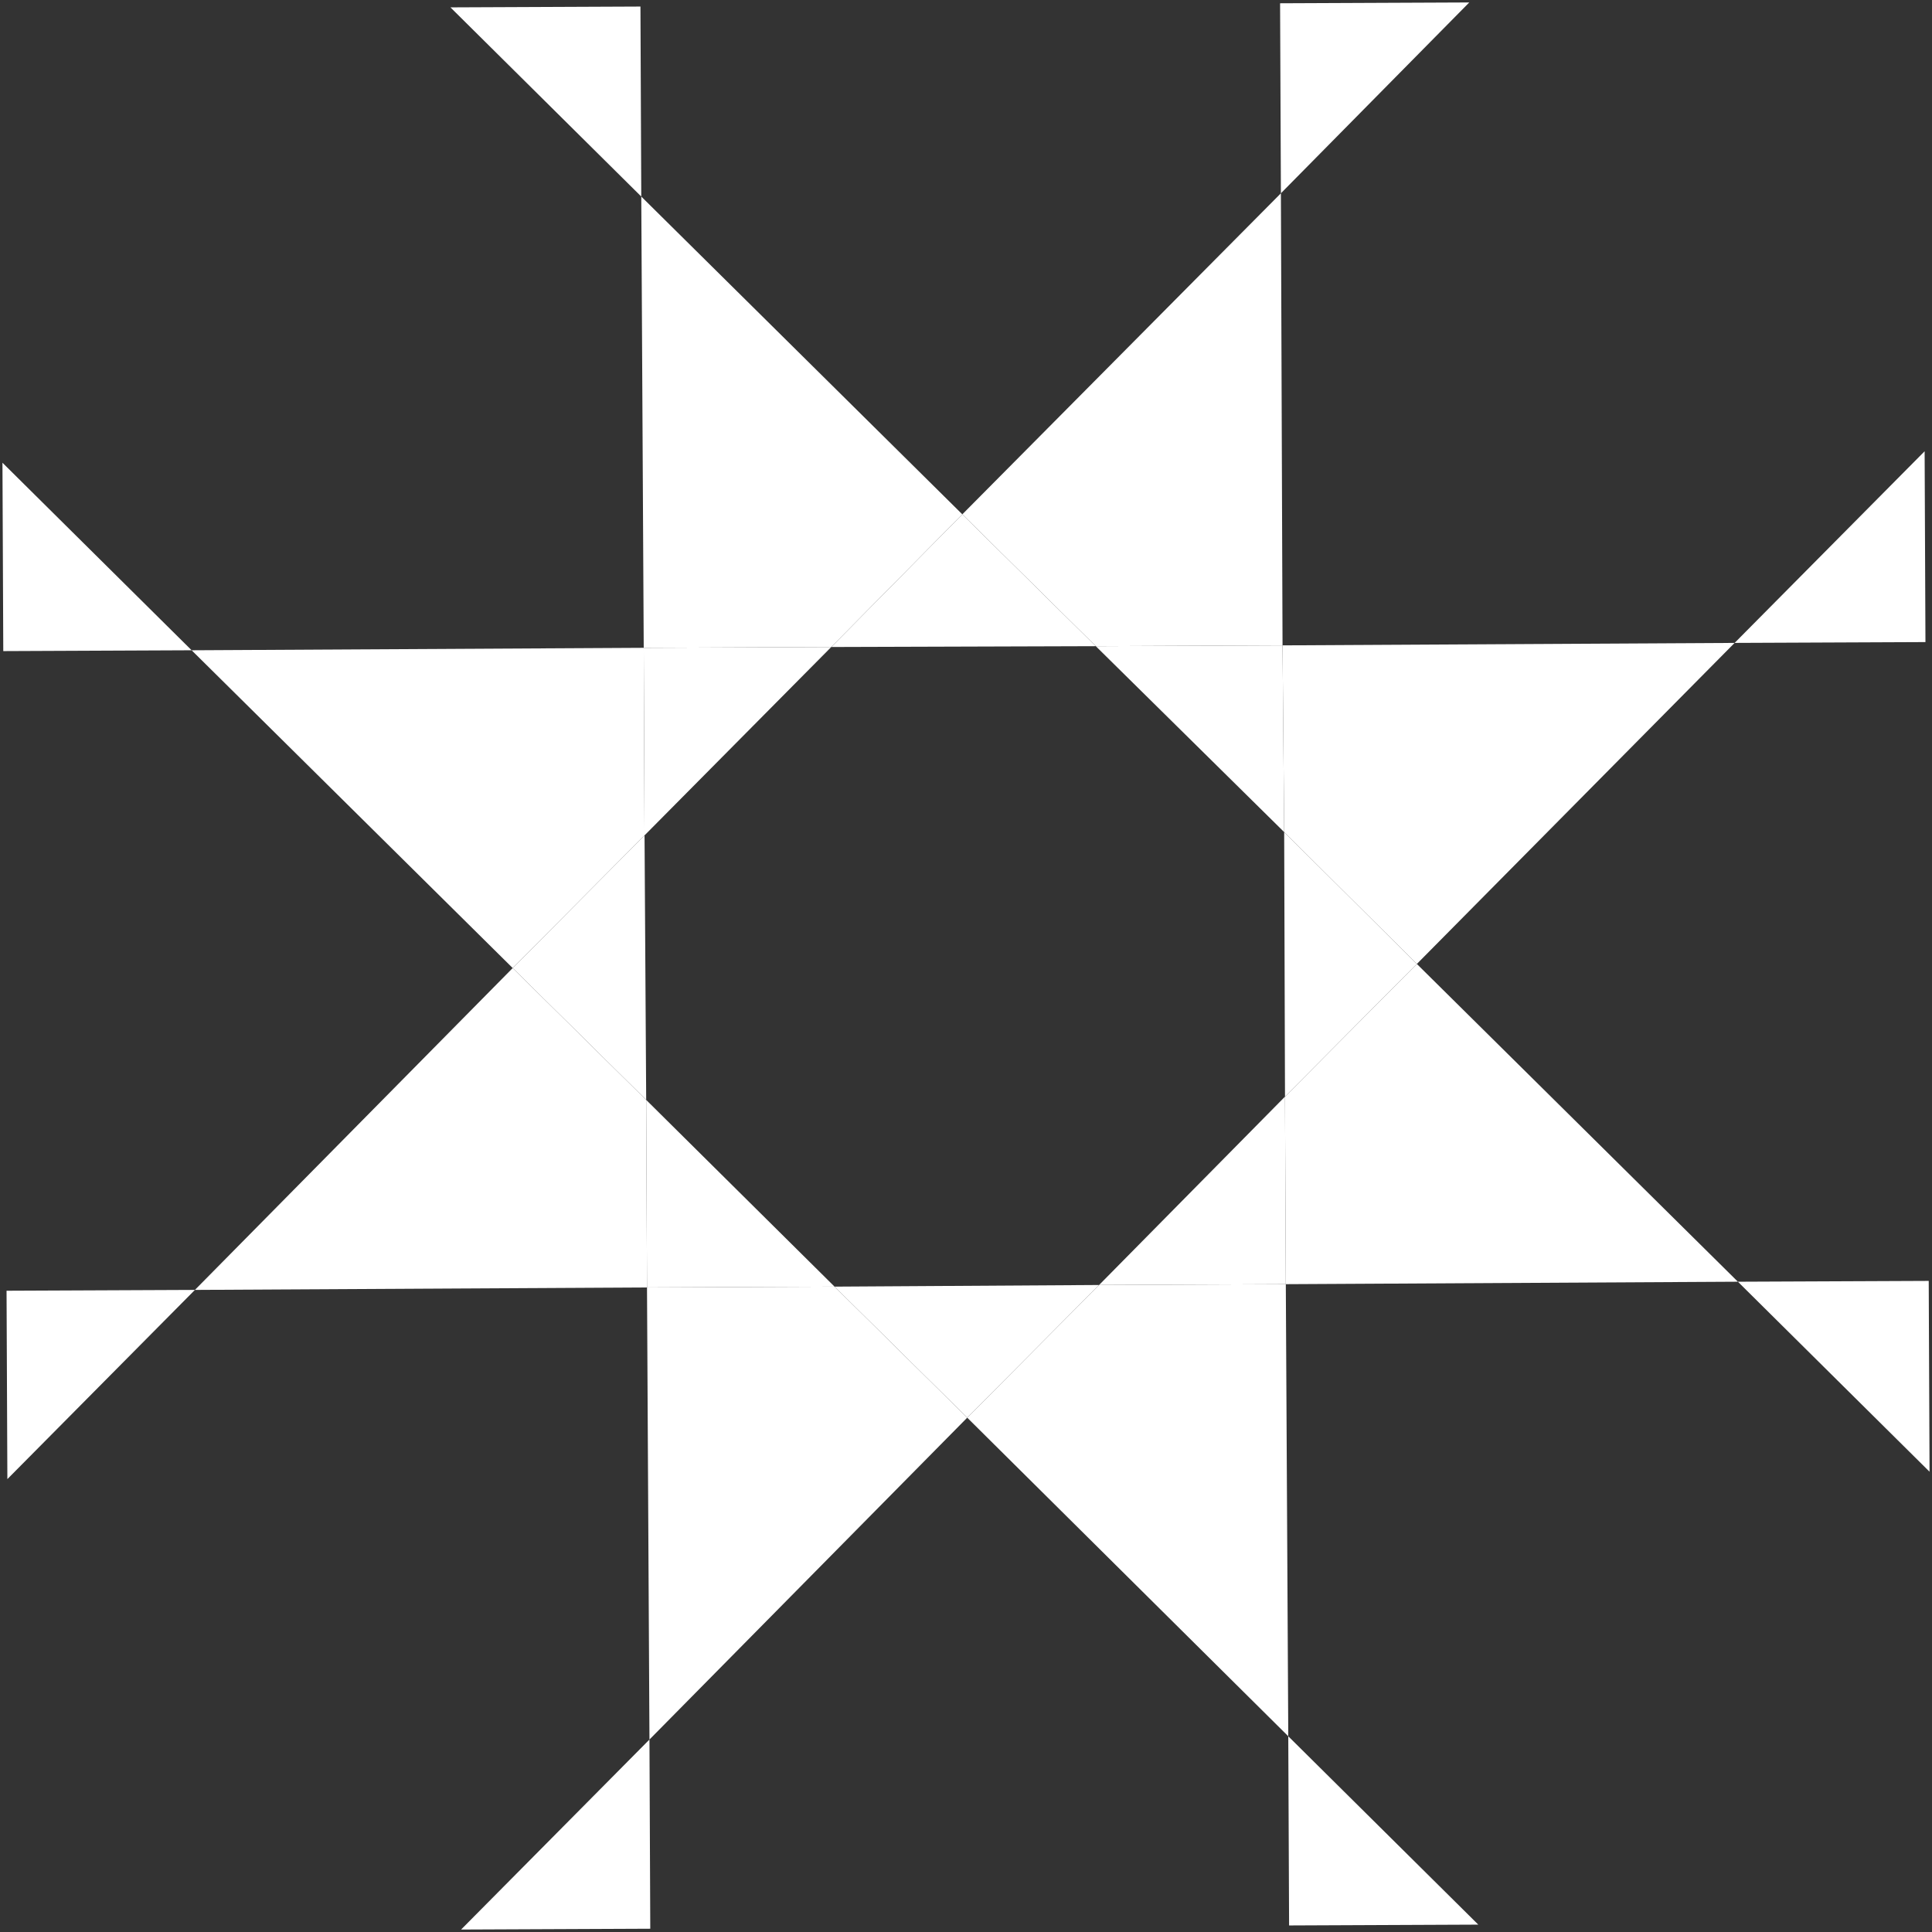 <?xml version="1.0" encoding="UTF-8"?>
<svg id="_圖層_2" data-name="圖層 2" xmlns="http://www.w3.org/2000/svg" width="23.59" height="23.59" viewBox="0 0 23.59 23.59">
  <rect x="0" y="0" width="23.59" height="23.59" fill="#333333" stroke="none"/>
  <g id="_設計" data-name="設計">
    <g>
      <polygon points="7.86 7.91 7.83 2.4 5.5 .09 0 .12 .03 5.65 2.34 7.94 7.86 7.91" style="fill: none;"/>
      <polygon points="6.26 11.82 2.34 7.94 .04 7.95 .08 15.76 2.38 15.75 6.26 11.82" style="fill: none;"/>
      <polygon points="7.9 15.72 2.38 15.75 .09 18.06 .12 23.59 5.63 23.56 7.93 21.24 7.9 15.72" style="fill: none;"/>
      <polygon points="15.7 15.68 15.73 21.2 18.05 23.5 23.59 23.47 23.56 17.97 21.22 15.65 15.7 15.68" style="fill: none;"/>
      <polygon points="17.3 11.77 21.22 15.65 23.55 15.64 23.51 7.84 21.18 7.85 17.3 11.77" style="fill: none;"/>
      <polygon points="15.68 10.16 13.38 7.89 10.15 7.9 7.87 10.2 7.89 13.43 10.19 15.71 13.42 15.69 15.69 13.39 15.68 10.16" style="fill: none;"/>
      <polygon points="15.66 7.88 21.18 7.85 23.5 5.51 23.47 0 17.94 .03 15.64 2.36 15.66 7.88" style="fill: none;"/>
      <polygon points="11.75 6.28 15.64 2.36 15.63 .04 7.82 .08 7.83 2.4 11.75 6.28" style="fill: none;"/>
      <polygon points="11.81 17.31 7.93 21.24 7.94 23.55 15.74 23.51 15.73 21.2 11.81 17.31" style="fill: none;"/>
      <polygon points=".03 5.65 .04 7.95 2.34 7.94 .03 5.65" style="fill: #fff;"/>
      <polygon points="23.51 7.84 23.5 5.51 21.18 7.85 23.51 7.84" style="fill: #fff;"/>
      <polygon points="7.82 .08 5.5 .09 7.83 2.4 7.82 .08" style="fill: #fff;"/>
      <polygon points=".08 15.76 .09 18.06 2.38 15.75 .08 15.76" style="fill: #fff;"/>
      <polygon points="15.73 21.2 15.74 23.51 18.05 23.5 15.73 21.2" style="fill: #fff;"/>
      <polygon points="5.63 23.56 7.94 23.55 7.93 21.24 5.63 23.56" style="fill: #fff;"/>
      <polygon points="17.94 .03 15.63 .04 15.64 2.36 17.94 .03" style="fill: #fff;"/>
      <polygon points="23.56 17.97 23.55 15.64 21.22 15.65 23.56 17.97" style="fill: #fff;"/>
      <polygon points="7.9 15.72 7.93 21.24 11.81 17.31 10.19 15.71 7.9 15.72" style="fill: #fff;"/>
      <polygon points="15.66 7.88 15.64 2.36 11.75 6.28 13.38 7.89 15.66 7.88" style="fill: #fff;"/>
      <polygon points="13.42 15.69 11.81 17.31 15.73 21.2 15.7 15.68 13.42 15.69" style="fill: #fff;"/>
      <polygon points="11.75 6.28 7.83 2.4 7.86 7.91 10.15 7.9 11.75 6.28" style="fill: #fff;"/>
      <polygon points="13.38 7.89 11.75 6.28 10.15 7.9 13.38 7.89" style="fill: #fff;"/>
      <polygon points="10.19 15.71 11.81 17.31 13.42 15.69 10.19 15.71" style="fill: #fff;"/>
      <polygon points="17.3 11.77 21.18 7.85 15.66 7.88 15.68 10.16 17.3 11.77" style="fill: #fff;"/>
      <polygon points="6.26 11.82 2.38 15.75 7.9 15.72 7.89 13.43 6.26 11.82" style="fill: #fff;"/>
      <polygon points="7.86 7.91 2.34 7.94 6.26 11.82 7.87 10.2 7.86 7.91" style="fill: #fff;"/>
      <polygon points="15.7 15.68 21.22 15.65 17.3 11.77 15.69 13.39 15.7 15.68" style="fill: #fff;"/>
      <polygon points="7.87 10.2 6.26 11.82 7.89 13.43 7.87 10.2" style="fill: #fff;"/>
      <polygon points="15.69 13.39 17.3 11.77 15.68 10.16 15.69 13.39" style="fill: #fff;"/>
      <polygon points="15.68 10.16 15.66 7.88 13.38 7.89 15.68 10.16" style="fill: #fff;"/>
      <polygon points="7.89 13.43 7.9 15.72 10.19 15.71 7.89 13.43" style="fill: #fff;"/>
      <polygon points="13.42 15.69 15.7 15.68 15.69 13.39 13.42 15.69" style="fill: #fff;"/>
      <polygon points="10.15 7.9 7.86 7.91 7.87 10.2 10.15 7.9" style="fill: #fff;"/>
    </g>
  </g>
</svg>